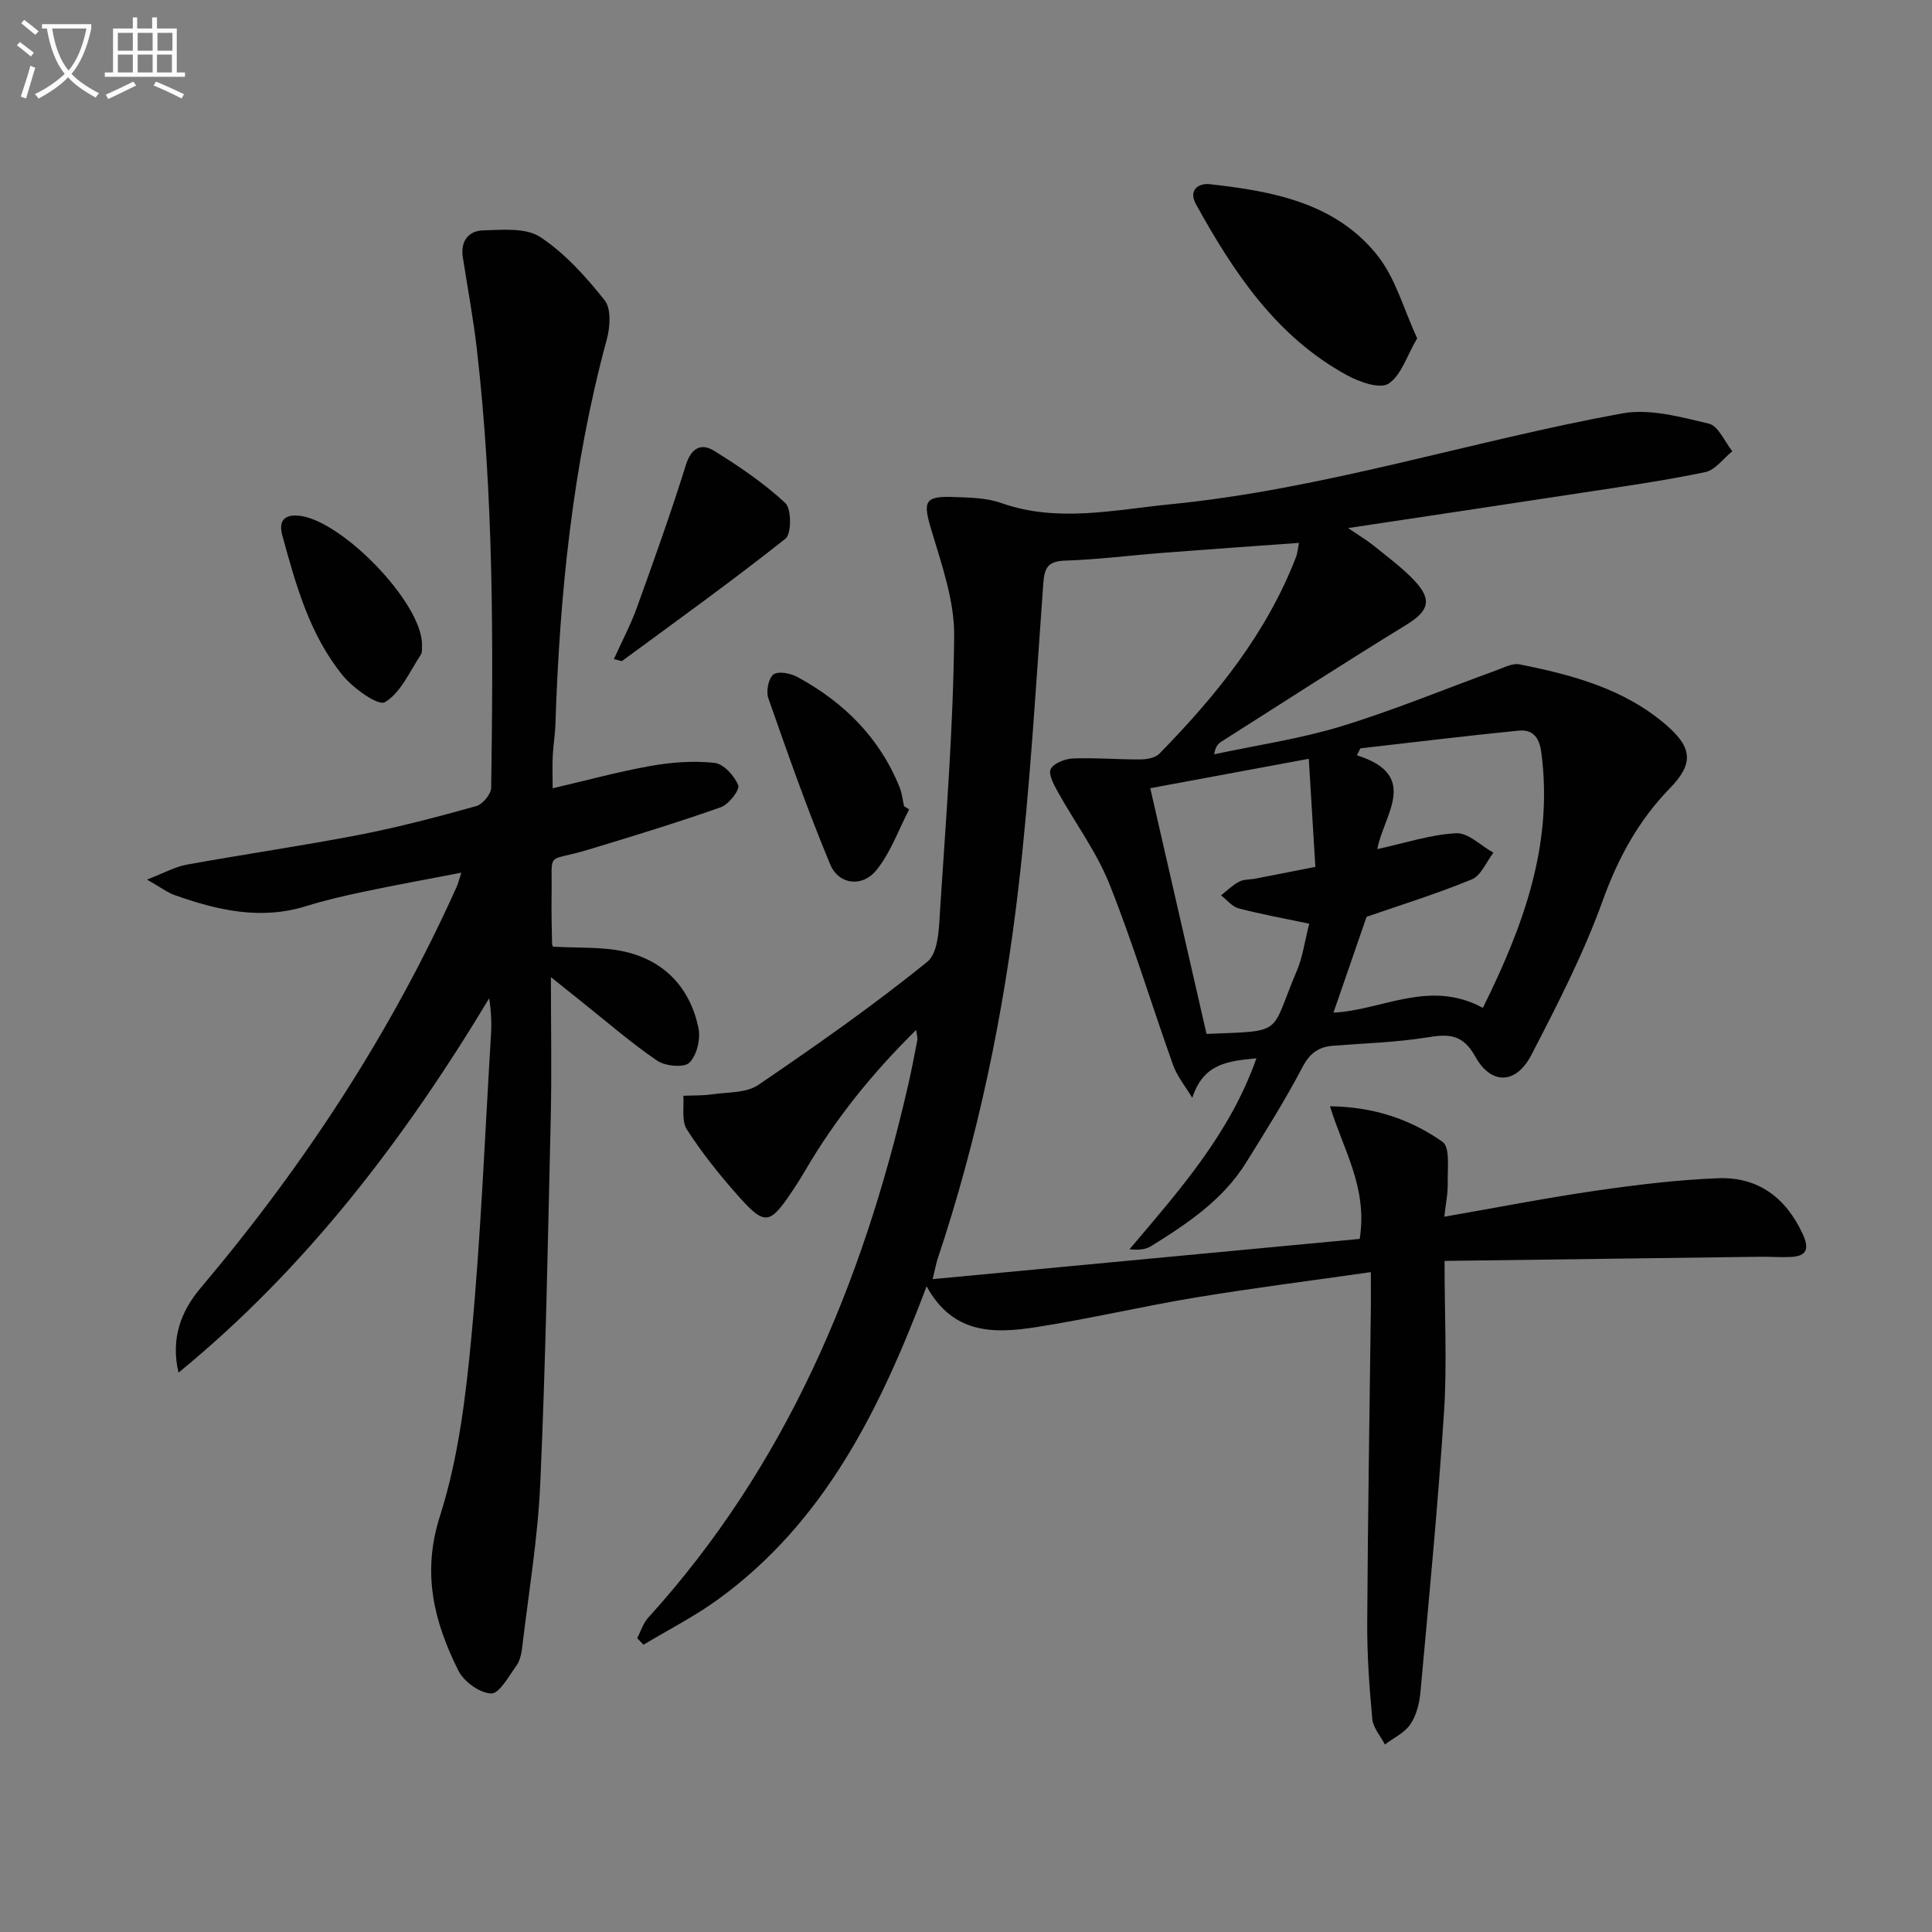 <svg enable-background="new 0 0 400 400" viewBox="0 0 400 400" xmlns="http://www.w3.org/2000/svg"><rect x="0" y="0" width="400" height="400" fill="#808080" stroke="none"/><path d="m6.4 11.7c-1-.8-1.9-1.6-2.9-2.3l.6-.7c.9.7 1.9 1.4 2.9 2.2zm-2.1 8.3c.7-2.1 1.4-4.2 2-6.4.2.1.6.3 1 .4-.7 2.3-1.3 4.4-1.9 6.4zm3-12.8c-1.1-.9-2.1-1.7-2.9-2.4l.6-.7c1 .8 2 1.5 3 2.4zm1.4-1.3v-.9h10.2v.9c-.9 4.2-2.3 7.3-4.1 9.4 1.3 1.4 3.2 2.7 5.7 4-.2.2-.4.5-.7.9-2.5-1.4-4.4-2.7-5.7-4.2-1.4 1.5-3.5 3-6.1 4.4 0 0 0 0-.1-.1-.3-.4-.5-.7-.7-.8 2.7-1.3 4.7-2.8 6.2-4.2-1.8-2.2-3-5.3-3.7-9.4zm9.2 0h-7.1c.6 3.8 1.7 6.7 3.4 8.7 1.7-2 2.9-4.8 3.7-8.7z" fill="#fbfcfa"/><path d="m31.6 3.6h.9v2.3h4.1v9.1h1.7v.9h-16.6v-.9h1.7v-9.1h4.1v-2.3h.9v2.3h3.1v-2.3zm-4 13.3.6.8c-1.9.9-3.8 1.9-5.8 2.8-.2-.3-.3-.6-.5-.9 2-.9 3.9-1.8 5.7-2.7zm-3.2-10.1v3.7h3.1v-3.7zm0 4.5v3.7h3.1v-3.7zm4.1-4.5v3.7h3.1v-3.7zm0 4.5v3.7h3.1v-3.7zm9.1 9.1c-2.1-1.1-4.1-2-5.8-2.7l.5-.8c2.2.9 4.1 1.8 5.8 2.6zm-1.9-13.6h-3.1v3.7h3.1zm-3.2 4.5v3.7h3.1v-3.7z" fill="#fbfcfa"/><g fill="#010101"><path d="m283.82 263.38c-12.49 1.79-24.32 3.28-36.08 5.22-11.13 1.84-22.14 4.44-33.28 6.18-8.59 1.34-17.19 1.51-22.61-8.47-9.67 25.59-21.16 48.83-43.19 64.83-4.86 3.53-10.27 6.28-15.43 9.38-.44-.45-.88-.91-1.31-1.36.75-1.42 1.23-3.08 2.28-4.23 28.53-31.42 44.32-69.07 53.72-109.83.75-3.23 1.37-6.49 2-9.75.09-.45-.09-.95-.23-2.12-9.13 8.99-16.78 18.49-23 29.15-.83 1.43-1.72 2.83-2.64 4.2-4.77 7.12-5.7 7.28-11.55.64-3.72-4.22-7.27-8.67-10.3-13.39-1.13-1.76-.54-4.61-.73-6.96 2.02-.09 4.06-.02 6.05-.31 3.2-.46 7-.25 9.45-1.92 11.94-8.12 23.8-16.43 35.02-25.51 2.38-1.92 2.42-7.32 2.67-11.17 1.22-18.75 2.71-37.5 2.89-56.27.07-7.37-2.61-14.88-4.77-22.11-1.71-5.74-1.39-6.91 4.66-6.68 3.3.12 6.79.16 9.84 1.24 11.69 4.13 23.36 1.41 34.99.27 31.82-3.13 62.29-13.11 93.59-18.82 5.7-1.04 12.08.74 17.94 2.12 1.96.46 3.26 3.73 4.86 5.71-1.86 1.5-3.54 3.9-5.62 4.33-8.43 1.76-16.99 2.97-25.51 4.27-15.74 2.41-31.49 4.76-48.42 7.31 2.3 1.57 3.9 2.51 5.33 3.67 2.84 2.3 5.82 4.49 8.32 7.12 3.87 4.08 3.06 6.39-1.63 9.26-12.87 7.9-25.55 16.1-38.3 24.2-.66.42-1.2 1.04-1.45 2.59 8.77-1.88 17.73-3.18 26.28-5.79 10.91-3.33 21.49-7.73 32.23-11.63 1.54-.56 3.28-1.49 4.72-1.2 10.97 2.19 21.73 5.06 30.45 12.63 5.37 4.67 5.58 7.96.68 13.01-6.5 6.69-10.72 14.41-13.91 23.26-3.97 11.02-9.39 21.57-14.8 32-3.15 6.06-8.3 6.23-11.59.3-2.66-4.79-5.62-4.67-10.09-3.95-6.39 1.02-12.91 1.2-19.37 1.71-3.02.24-4.83 1.58-6.34 4.47-3.54 6.76-7.62 13.25-11.66 19.74-4.8 7.72-12.16 12.63-19.68 17.29-1.13.7-2.61.84-4.44.63 10.27-12.14 20.76-23.89 26.27-39.53-5.7.58-10.95.94-13.28 8.19-1.34-2.25-3.09-4.35-3.96-6.76-4.47-12.49-8.29-25.23-13.21-37.54-2.68-6.7-7.14-12.68-10.67-19.06-.82-1.47-2.01-3.68-1.46-4.73.65-1.23 2.98-2.11 4.62-2.18 4.64-.18 9.3.23 13.95.2 1.33-.01 3.07-.32 3.91-1.18 11.7-11.96 22.16-24.82 28.28-40.68.34-.87.4-1.85.62-2.97-9.54.69-18.79 1.33-28.04 2.05-6.79.52-13.56 1.4-20.35 1.62-3.58.12-4.3 1.46-4.54 4.75-1.53 21.05-2.72 42.15-5.16 63.1-3.04 26.07-8.37 51.75-16.71 76.71-.31.92-.47 1.88-1.04 4.2 29.94-2.82 59.27-5.58 88.42-8.33 1.68-10.64-3.38-18.39-6.15-27.46 9.11.12 16.71 2.72 23.32 7.38 1.57 1.11.99 5.51 1.06 8.41.05 2.24-.43 4.49-.71 7.08 10.92-1.9 21.14-3.91 31.44-5.4 8.36-1.21 16.8-2.24 25.24-2.57 8.3-.32 14.08 4.05 17.56 11.63 1.33 2.91.86 4.5-2.46 4.67-2.14.11-4.28-.07-6.42-.04-21.55.28-43.09.57-65.31.86 0 11.41.53 21.4-.11 31.31-1.26 19.37-3.13 38.71-4.89 58.05-.21 2.27-.84 4.76-2.09 6.59-1.2 1.76-3.46 2.81-5.26 4.17-.91-1.76-2.44-3.46-2.61-5.28-.62-6.61-1.09-13.27-1.05-19.91.12-21.97.49-43.95.76-65.92.01-1.95-.01-3.9-.01-6.69zm23.19-54.71c8.44-17.03 14.64-33.93 12.09-52.96-.43-3.22-1.91-4.72-4.7-4.44-10.93 1.08-21.84 2.43-32.76 3.67-.23.48-.46.96-.7 1.44 13.17 4.14 5.5 12.35 4.22 19.42 5.74-1.25 10.99-3.01 16.33-3.29 2.49-.13 5.13 2.6 7.71 4.03-1.47 1.9-2.56 4.74-4.49 5.53-7.3 3.01-14.87 5.35-21.77 7.74-2.34 6.76-4.62 13.35-6.86 19.84 9.95-.44 19.85-7.01 30.93-.98zm-35.95-17.43c-5.31-1.12-10.01-1.96-14.6-3.17-1.36-.36-2.45-1.77-3.66-2.7 1.24-.96 2.38-2.11 3.75-2.83.97-.51 2.25-.41 3.38-.63 4-.77 8-1.56 12.4-2.43-.47-7.75-.91-14.9-1.36-22.38-11.64 2.16-22.13 4.11-32.82 6.09 4 17.47 7.84 34.22 11.65 50.87 16.38-.67 13.01.31 18.71-13.11 1.21-2.86 1.62-6.07 2.55-9.71z"/><path d="m114.5 195.99c5.28.32 10.17 0 14.75 1.02 8.33 1.86 13.62 7.51 15.36 15.83.47 2.26-.33 5.64-1.87 7.17-1.1 1.09-4.98.74-6.65-.39-5.34-3.62-10.23-7.9-15.29-11.92-1.9-1.52-3.8-3.04-6.74-5.4 0 10.45.18 19.69-.03 28.93-.59 25.29-1.05 50.58-2.17 75.84-.5 11.4-2.42 22.74-3.76 34.1-.15 1.29-.48 2.73-1.22 3.75-1.57 2.16-3.53 5.78-5.2 5.7-2.38-.1-5.66-2.47-6.79-4.75-5.01-10.08-7.6-20.09-3.81-31.96 3.84-12.02 5.38-24.94 6.56-37.6 1.93-20.68 2.76-41.46 4.02-62.2.15-2.41.02-4.84-.38-7.42-17.55 29.16-37.86 55.84-64.32 77.5-1.63-7 .43-12.62 4.61-17.57 21.38-25.31 39.39-52.77 52.99-83.04.27-.6.41-1.25.95-2.9-7.08 1.37-13.6 2.55-20.07 3.91-4.05.85-8.1 1.78-12.04 3.01-9.43 2.94-18.38.86-27.24-2.28-1.5-.53-2.82-1.56-5.73-3.22 3.62-1.39 5.84-2.65 8.21-3.08 11.91-2.16 23.91-3.89 35.8-6.19 8.13-1.58 16.17-3.71 24.15-5.93 1.33-.37 3.08-2.47 3.1-3.79.45-30.28.51-60.57-2.95-90.72-.74-6.41-1.93-12.77-2.92-19.15-.51-3.3 1.18-5.46 4.18-5.54 3.99-.11 8.85-.6 11.83 1.36 5.13 3.38 9.48 8.23 13.35 13.1 1.39 1.75 1.15 5.53.46 8.07-7.1 26.14-9.77 52.85-10.65 79.81-.07 2.15-.45 4.29-.55 6.44-.1 1.98-.02 3.96-.02 6.73 6.92-1.61 13.54-3.43 20.28-4.63 4.33-.77 8.87-1.11 13.21-.64 1.88.2 4.15 2.67 4.93 4.63.38.95-1.96 3.98-3.6 4.56-9.05 3.19-18.24 6-27.43 8.78-9 2.73-7.44-.1-7.61 9.49-.06 3.33.04 6.66.1 9.99-.01.31.2.61.2.6z"/><path d="m293.41 70.04c-2.18 3.7-3.32 7.72-5.96 9.41-1.79 1.14-6.01-.37-8.56-1.76-14.65-7.98-23.47-21.29-31.27-35.39-1.65-2.98.56-4.41 2.8-4.17 13.04 1.45 26.07 3.82 34.78 14.78 3.75 4.72 5.41 11.1 8.21 17.13z"/><path d="m127.1 136.46c1.65-3.66 3.47-7.08 4.77-10.69 3.53-9.79 7.04-19.59 10.14-29.52 1.11-3.54 3.19-4.54 5.79-2.94 5.2 3.21 10.34 6.7 14.79 10.84 1.3 1.21 1.3 6.37.03 7.38-11.02 8.74-22.45 16.95-33.79 25.29-.16.13-.59-.11-1.73-.36z"/><path d="m188.23 167.58c-2.22 4.26-3.85 9-6.83 12.63-2.93 3.57-7.77 2.94-9.51-1.23-4.71-11.3-8.77-22.88-12.82-34.44-.5-1.42.03-4.12 1.07-4.9 1-.75 3.55-.25 4.97.53 9.6 5.22 17.03 12.57 21.16 22.88.49 1.21.61 2.57.9 3.86.35.22.7.44 1.06.67z"/><path d="m87.37 133.45c-.05.52.14 1.53-.27 2.14-2.29 3.47-4.14 7.83-7.4 9.79-1.37.83-6.57-2.87-8.75-5.55-6.84-8.4-9.7-18.72-12.5-28.99-.75-2.74.17-4.26 3.12-4.1 8.77.5 25.82 17.97 25.8 26.71z"/></g></svg>
